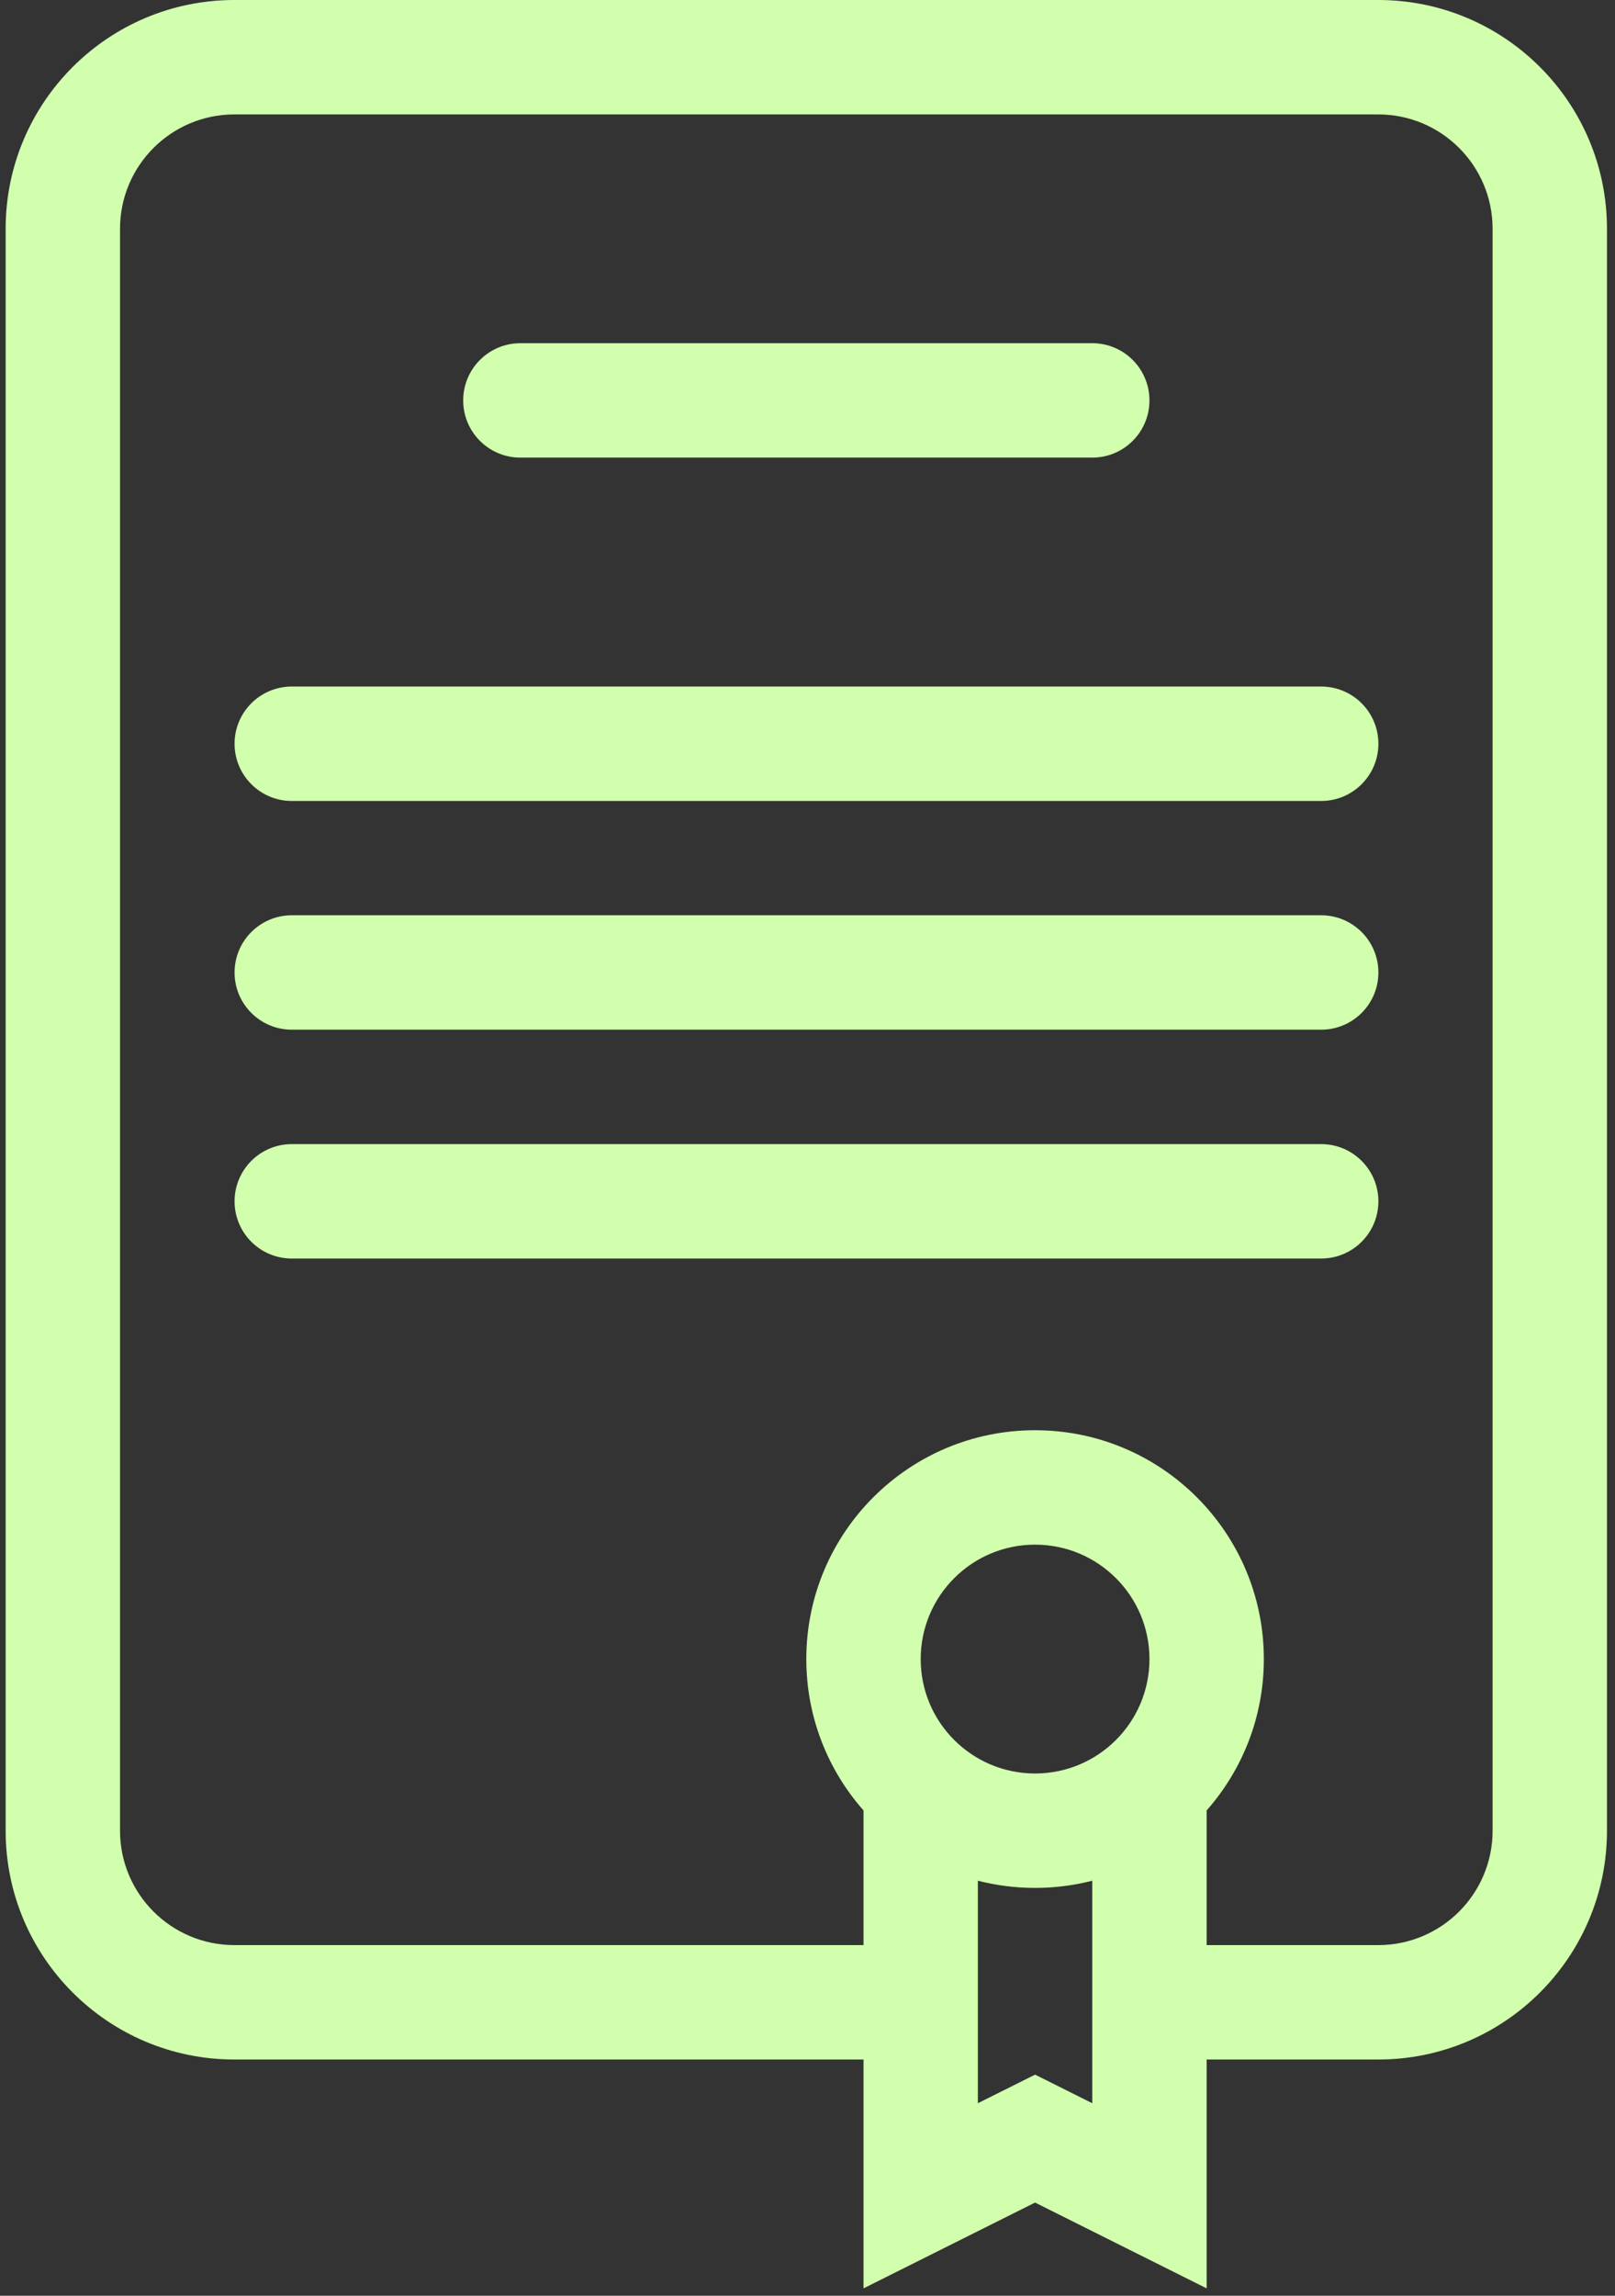 <svg width="57" height="81" viewBox="0 0 57 81" fill="none" xmlns="http://www.w3.org/2000/svg">
<rect x="0" y="0" width="57" height="81" fill="#333333" stroke="none"/>
<path d="M16.348 14.128C16.348 13.013 17.251 12.109 18.366 12.109H38.551C39.666 12.109 40.569 13.013 40.569 14.128C40.569 15.243 39.666 16.146 38.551 16.146H18.366C17.251 16.146 16.348 15.243 16.348 14.128Z" fill="#D1FFAD"/>
<path d="M10.298 24.223C9.183 24.223 8.279 25.126 8.279 26.241C8.279 27.356 9.183 28.26 10.298 28.26H46.63C47.745 28.26 48.649 27.356 48.649 26.241C48.649 25.126 47.745 24.223 46.63 24.223H10.298Z" fill="#D1FFAD"/>
<path d="M8.279 34.312C8.279 33.197 9.183 32.293 10.298 32.293H46.63C47.745 32.293 48.649 33.197 48.649 34.312C48.649 35.426 47.745 36.33 46.63 36.33H10.298C9.183 36.33 8.279 35.426 8.279 34.312Z" fill="#D1FFAD"/>
<path d="M10.298 40.367C9.183 40.367 8.279 41.271 8.279 42.386C8.279 43.501 9.183 44.404 10.298 44.404H46.63C47.745 44.404 48.649 43.501 48.649 42.386C48.649 41.271 47.745 40.367 46.63 40.367H10.298Z" fill="#D1FFAD"/>
<path fill-rule="evenodd" clip-rule="evenodd" d="M56.717 64.591C56.717 69.05 53.102 72.665 48.643 72.665H42.587V80.739L36.532 77.712L30.477 80.739V72.665H8.273C3.814 72.665 0.199 69.05 0.199 64.591V8.074C0.199 3.615 3.814 0 8.273 0H48.643C53.102 0 56.717 3.615 56.717 8.074V64.591ZM8.273 4.037C6.044 4.037 4.236 5.844 4.236 8.074V64.591C4.236 66.821 6.044 68.628 8.273 68.628H30.477V63.877C29.22 62.453 28.458 60.584 28.458 58.536C28.458 54.077 32.073 50.462 36.532 50.462C40.991 50.462 44.606 54.077 44.606 58.536C44.606 60.584 43.844 62.453 42.587 63.877V68.628H48.643C50.872 68.628 52.68 66.821 52.68 64.591V8.074C52.68 5.844 50.872 4.037 48.643 4.037H8.273ZM38.55 66.356C37.905 66.522 37.229 66.61 36.532 66.61C35.835 66.61 35.158 66.522 34.513 66.356V74.207L36.532 73.198L38.55 74.207V66.356ZM36.532 62.573C38.761 62.573 40.569 60.766 40.569 58.536C40.569 56.306 38.761 54.499 36.532 54.499C34.302 54.499 32.495 56.306 32.495 58.536C32.495 60.766 34.302 62.573 36.532 62.573Z" fill="#D1FFAD"/>
</svg>
